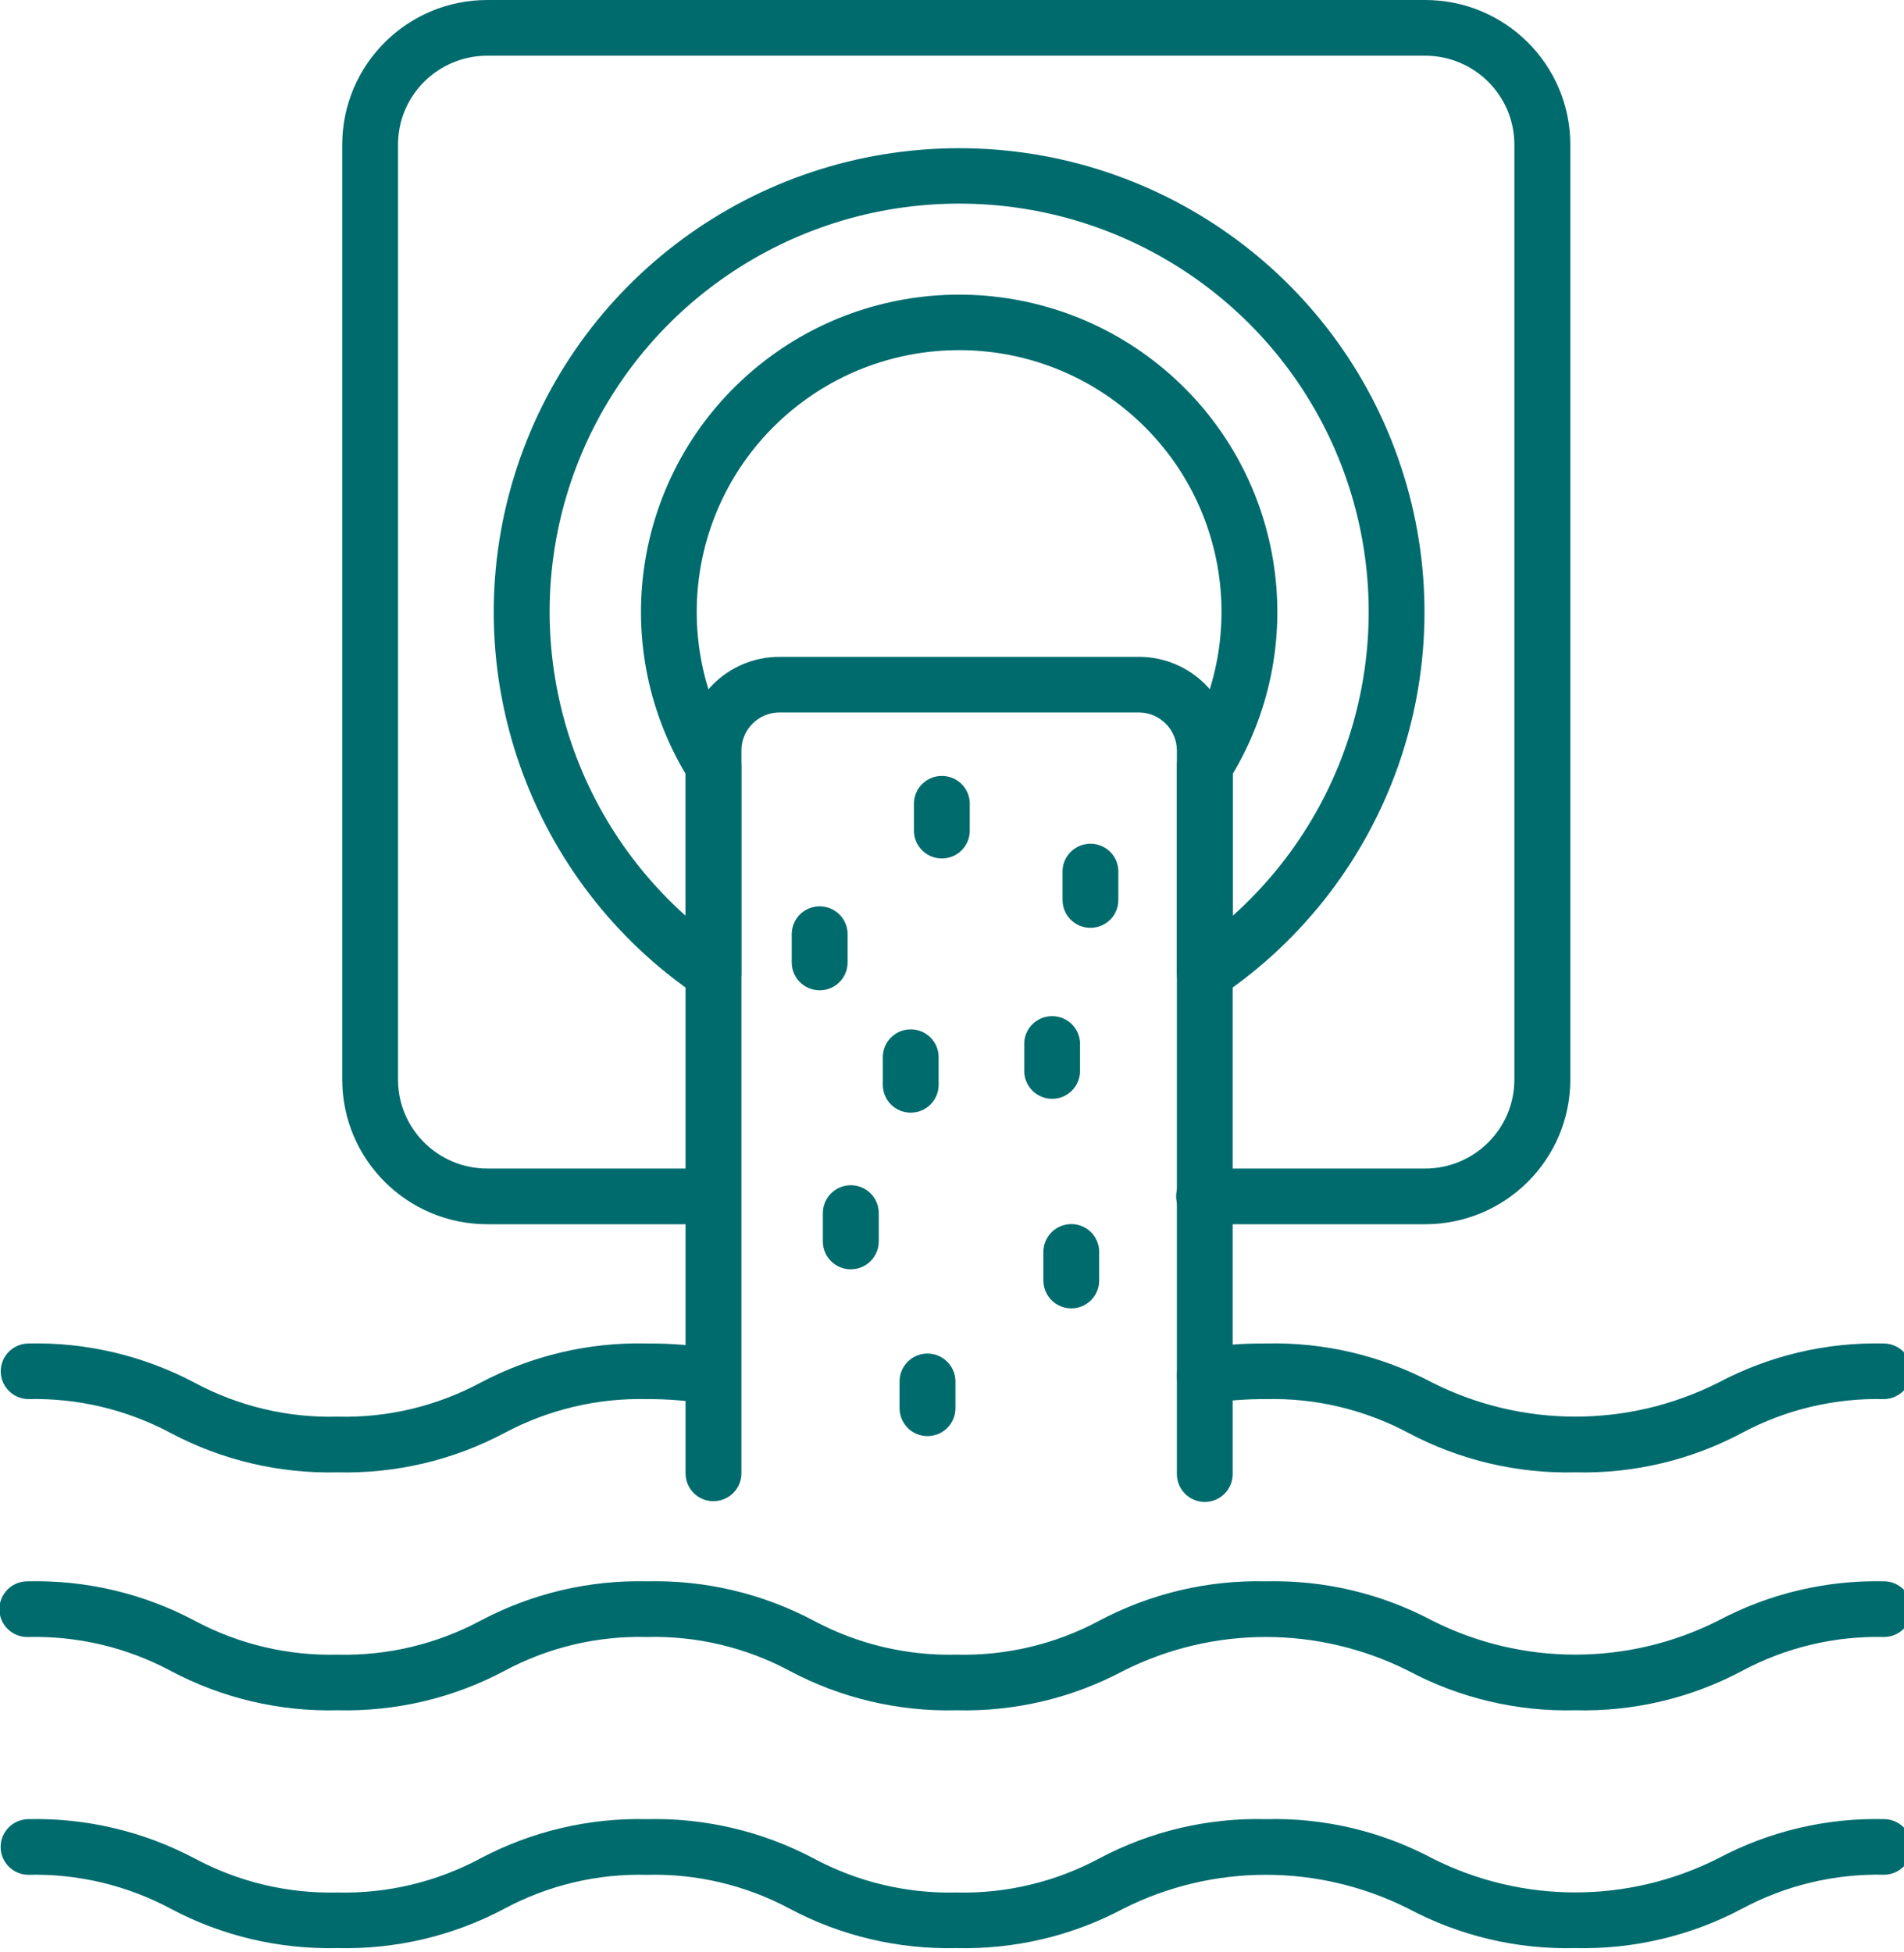 <?xml version="1.0" encoding="UTF-8"?> <svg xmlns="http://www.w3.org/2000/svg" xmlns:xlink="http://www.w3.org/1999/xlink" width="80pt" height="82pt" viewBox="0 0 80 82" version="1.1"><g id="surface1"><path style=" stroke:none;fill-rule:nonzero;fill:#006b6d;fill-opacity:1;" d="M 50.621 42.051 C 49.973 42.051 49.449 41.527 49.449 40.883 L 49.449 32.188 C 49.449 31.965 49.512 31.75 49.629 31.562 C 52.535 26.957 51.629 20.926 47.492 17.375 C 43.359 13.824 37.242 13.824 33.105 17.375 C 28.973 20.926 28.062 26.957 30.969 31.562 C 31.086 31.75 31.148 31.965 31.148 32.188 L 31.148 40.883 C 31.152 41.316 30.91 41.715 30.527 41.918 C 30.145 42.121 29.676 42.094 29.316 41.852 C 22.215 37.043 19.086 28.176 21.609 19.992 C 24.133 11.812 31.711 6.227 40.301 6.227 C 48.887 6.227 56.469 11.812 58.988 19.992 C 61.512 28.176 58.383 37.043 51.281 41.852 C 51.086 41.98 50.855 42.051 50.621 42.051 Z M 51.793 32.516 L 51.793 38.48 C 57.098 33.73 58.918 26.215 56.371 19.574 C 53.82 12.938 47.43 8.555 40.301 8.555 C 33.172 8.555 26.781 12.938 24.23 19.574 C 21.684 26.215 23.504 33.73 28.809 38.48 L 28.809 32.52 C 25.473 26.922 26.68 19.742 31.664 15.535 C 36.648 11.328 43.953 11.328 48.938 15.535 C 53.922 19.742 55.129 26.922 51.793 32.52 Z M 51.793 32.516 "></path><path style=" stroke:none;fill-rule:nonzero;fill:#006b6d;fill-opacity:1;" d="M 59.875 51.438 L 50.621 51.438 C 50.195 51.445 49.797 51.227 49.582 50.859 C 49.363 50.492 49.363 50.039 49.582 49.672 C 49.797 49.309 50.195 49.086 50.621 49.098 L 59.875 49.098 C 61.945 49.098 63.625 47.43 63.629 45.367 L 63.629 6.07 C 63.625 4.008 61.945 2.34 59.875 2.34 L 20.477 2.34 C 18.406 2.34 16.727 4.008 16.723 6.07 L 16.723 45.367 C 16.727 47.43 18.406 49.098 20.477 49.098 L 29.973 49.098 C 30.609 49.113 31.117 49.633 31.117 50.27 C 31.117 50.902 30.609 51.422 29.973 51.438 L 20.477 51.438 C 17.113 51.438 14.387 48.723 14.379 45.367 L 14.379 6.07 C 14.387 2.715 17.113 0 20.477 0 L 59.879 0 C 63.246 0 65.973 2.715 65.98 6.07 L 65.98 45.367 C 65.973 48.723 63.246 51.438 59.879 51.438 Z M 59.875 51.438 "></path><path style=" stroke:none;fill-rule:nonzero;fill:#006b6d;fill-opacity:1;" d="M 14.176 61.863 C 11.738 61.922 9.324 61.352 7.172 60.211 C 5.332 59.227 3.262 58.734 1.176 58.785 C 0.539 58.77 0.031 58.25 0.031 57.617 C 0.031 56.984 0.539 56.465 1.176 56.449 C 3.613 56.387 6.023 56.957 8.18 58.098 C 10.02 59.086 12.09 59.578 14.18 59.523 C 16.27 59.578 18.34 59.086 20.184 58.098 C 22.336 56.957 24.746 56.387 27.188 56.449 C 28.195 56.441 29.203 56.523 30.195 56.695 C 30.82 56.828 31.223 57.43 31.109 58.055 C 30.992 58.68 30.398 59.098 29.77 58.996 C 28.918 58.852 28.055 58.781 27.191 58.785 C 25.102 58.734 23.031 59.227 21.191 60.211 C 19.035 61.355 16.621 61.922 14.18 61.863 Z M 14.176 61.863 "></path><path style=" stroke:none;fill-rule:nonzero;fill:#006b6d;fill-opacity:1;" d="M 66.188 61.863 C 63.75 61.922 61.34 61.352 59.184 60.211 C 57.344 59.227 55.277 58.734 53.188 58.785 C 52.391 58.781 51.594 58.84 50.805 58.961 C 50.164 59.059 49.562 58.625 49.461 57.984 C 49.363 57.348 49.801 56.75 50.438 56.648 C 51.348 56.508 52.266 56.441 53.188 56.449 C 55.625 56.387 58.039 56.957 60.191 58.098 C 63.965 59.996 68.418 59.996 72.188 58.098 C 74.336 56.957 76.742 56.387 79.172 56.449 C 79.809 56.465 80.316 56.98 80.316 57.617 C 80.316 58.25 79.809 58.77 79.172 58.785 C 77.09 58.734 75.027 59.223 73.191 60.207 C 71.039 61.352 68.629 61.922 66.188 61.863 Z M 66.188 61.863 "></path><path style=" stroke:none;fill-rule:nonzero;fill:#006b6d;fill-opacity:1;" d="M 66.188 71.859 C 63.75 71.922 61.336 71.352 59.184 70.207 C 55.414 68.305 50.961 68.305 47.191 70.207 C 45.039 71.352 42.629 71.922 40.188 71.859 C 37.75 71.922 35.336 71.352 33.184 70.207 C 31.344 69.219 29.273 68.727 27.184 68.781 C 25.094 68.727 23.027 69.219 21.188 70.207 C 19.035 71.352 16.625 71.918 14.184 71.859 C 11.746 71.922 9.332 71.352 7.176 70.207 C 5.336 69.219 3.266 68.73 1.176 68.781 C 0.75 68.793 0.352 68.57 0.137 68.207 C -0.082 67.84 -0.082 67.387 0.137 67.02 C 0.352 66.652 0.75 66.434 1.176 66.441 C 3.617 66.383 6.031 66.953 8.184 68.098 C 10.027 69.086 12.094 69.574 14.188 69.523 C 16.277 69.574 18.344 69.082 20.184 68.098 C 22.336 66.953 24.75 66.383 27.188 66.441 C 29.625 66.383 32.039 66.953 34.195 68.098 C 36.035 69.082 38.102 69.574 40.191 69.523 C 42.281 69.574 44.348 69.082 46.184 68.098 C 48.34 66.953 50.75 66.383 53.191 66.441 C 55.629 66.383 58.039 66.953 60.191 68.098 C 63.961 69.996 68.414 69.996 72.184 68.098 C 74.332 66.953 76.746 66.383 79.184 66.441 C 79.82 66.457 80.328 66.977 80.328 67.613 C 80.328 68.246 79.82 68.766 79.184 68.781 C 77.098 68.73 75.031 69.219 73.191 70.207 C 71.039 71.352 68.625 71.922 66.188 71.859 Z M 66.188 71.859 "></path><path style=" stroke:none;fill-rule:nonzero;fill:#006b6d;fill-opacity:1;" d="M 66.188 81.852 C 63.75 81.914 61.336 81.344 59.184 80.199 C 55.414 78.297 50.961 78.297 47.191 80.199 C 45.039 81.344 42.629 81.91 40.188 81.852 C 37.75 81.91 35.336 81.344 33.184 80.199 C 31.344 79.211 29.273 78.719 27.184 78.773 C 25.094 78.719 23.027 79.211 21.188 80.199 C 19.035 81.344 16.621 81.91 14.184 81.852 C 11.742 81.91 9.328 81.344 7.176 80.199 C 5.332 79.211 3.262 78.719 1.172 78.773 C 0.535 78.758 0.027 78.238 0.027 77.602 C 0.027 76.969 0.535 76.449 1.172 76.434 C 3.613 76.375 6.023 76.945 8.18 78.086 C 10.023 79.074 12.09 79.566 14.184 79.516 C 16.273 79.566 18.34 79.074 20.18 78.086 C 22.332 76.945 24.746 76.375 27.184 76.434 C 29.621 76.375 32.035 76.945 34.191 78.086 C 36.031 79.074 38.098 79.566 40.188 79.516 C 42.277 79.566 44.344 79.074 46.184 78.086 C 48.34 76.941 50.75 76.371 53.191 76.434 C 55.629 76.371 58.039 76.941 60.191 78.086 C 63.961 79.988 68.414 79.988 72.184 78.086 C 74.332 76.941 76.746 76.371 79.184 76.434 C 79.82 76.449 80.328 76.969 80.328 77.602 C 80.328 78.234 79.82 78.754 79.184 78.77 C 77.098 78.719 75.031 79.211 73.191 80.199 C 71.039 81.34 68.625 81.91 66.188 81.852 Z M 66.188 81.852 "></path><path style=" stroke:none;fill-rule:nonzero;fill:#006b6d;fill-opacity:1;" d="M 50.621 63.105 C 49.973 63.105 49.449 62.582 49.449 61.934 L 49.449 31.539 C 49.449 30.656 48.738 29.941 47.852 29.934 L 32.746 29.934 C 31.863 29.941 31.148 30.656 31.152 31.539 L 31.152 61.934 C 31.133 62.57 30.613 63.074 29.977 63.074 C 29.34 63.074 28.82 62.57 28.805 61.934 L 28.805 31.539 C 28.805 29.367 30.566 27.602 32.746 27.598 L 47.855 27.598 C 50.035 27.602 51.797 29.367 51.793 31.539 L 51.793 61.934 C 51.793 62.582 51.27 63.105 50.621 63.105 Z M 50.621 63.105 "></path><path style=" stroke:none;fill-rule:nonzero;fill:#006b6d;fill-opacity:1;" d="M 34.441 41.609 C 33.793 41.609 33.266 41.086 33.266 40.441 L 33.266 39.281 C 33.258 38.855 33.477 38.457 33.844 38.242 C 34.211 38.027 34.668 38.027 35.035 38.242 C 35.402 38.457 35.625 38.855 35.613 39.281 L 35.613 40.441 C 35.613 41.09 35.086 41.609 34.441 41.609 Z M 34.441 41.609 "></path><path style=" stroke:none;fill-rule:nonzero;fill:#006b6d;fill-opacity:1;" d="M 44.207 46.168 C 43.559 46.168 43.035 45.645 43.035 44.996 L 43.035 43.832 C 43.051 43.199 43.57 42.695 44.207 42.695 C 44.844 42.695 45.363 43.199 45.379 43.832 L 45.379 44.996 C 45.379 45.645 44.855 46.168 44.207 46.168 Z M 44.207 46.168 "></path><path style=" stroke:none;fill-rule:nonzero;fill:#006b6d;fill-opacity:1;" d="M 45.816 38.984 C 45.168 38.984 44.645 38.461 44.645 37.812 L 44.645 36.648 C 44.633 36.227 44.855 35.828 45.223 35.613 C 45.59 35.398 46.047 35.398 46.414 35.613 C 46.781 35.828 47 36.227 46.988 36.648 L 46.988 37.812 C 46.992 38.461 46.465 38.984 45.816 38.984 Z M 45.816 38.984 "></path><path style=" stroke:none;fill-rule:nonzero;fill:#006b6d;fill-opacity:1;" d="M 39.574 36.07 C 38.926 36.07 38.402 35.547 38.402 34.902 L 38.402 33.738 C 38.418 33.105 38.938 32.602 39.574 32.602 C 40.211 32.602 40.73 33.105 40.746 33.738 L 40.746 34.902 C 40.746 35.547 40.223 36.07 39.574 36.07 Z M 39.574 36.07 "></path><path style=" stroke:none;fill-rule:nonzero;fill:#006b6d;fill-opacity:1;" d="M 38.266 46.75 C 37.617 46.75 37.094 46.227 37.094 45.582 L 37.094 44.418 C 37.094 43.773 37.617 43.25 38.266 43.25 C 38.914 43.25 39.438 43.773 39.438 44.418 L 39.438 45.582 C 39.438 46.227 38.914 46.75 38.266 46.75 Z M 38.266 46.75 "></path><path style=" stroke:none;fill-rule:nonzero;fill:#006b6d;fill-opacity:1;" d="M 35.746 53.332 C 35.102 53.332 34.574 52.809 34.574 52.164 L 34.574 51 C 34.566 50.574 34.785 50.176 35.152 49.961 C 35.52 49.746 35.977 49.746 36.344 49.961 C 36.711 50.176 36.934 50.574 36.922 51 L 36.922 52.164 C 36.922 52.809 36.395 53.332 35.746 53.332 Z M 35.746 53.332 "></path><path style=" stroke:none;fill-rule:nonzero;fill:#006b6d;fill-opacity:1;" d="M 45.012 54.973 C 44.363 54.973 43.84 54.449 43.84 53.801 L 43.84 52.633 C 43.828 52.207 44.051 51.812 44.418 51.594 C 44.785 51.379 45.242 51.379 45.609 51.594 C 45.977 51.812 46.195 52.207 46.184 52.633 L 46.184 53.801 C 46.184 54.449 45.66 54.973 45.012 54.973 Z M 45.012 54.973 "></path><path style=" stroke:none;fill-rule:nonzero;fill:#006b6d;fill-opacity:1;" d="M 38.969 60.34 C 38.66 60.34 38.359 60.219 38.141 60 C 37.922 59.777 37.797 59.48 37.797 59.172 L 37.797 58.012 C 37.812 57.379 38.332 56.871 38.969 56.871 C 39.605 56.871 40.125 57.379 40.145 58.012 L 40.145 59.176 C 40.141 59.82 39.617 60.34 38.969 60.34 Z M 38.969 60.34 "></path></g></svg> 